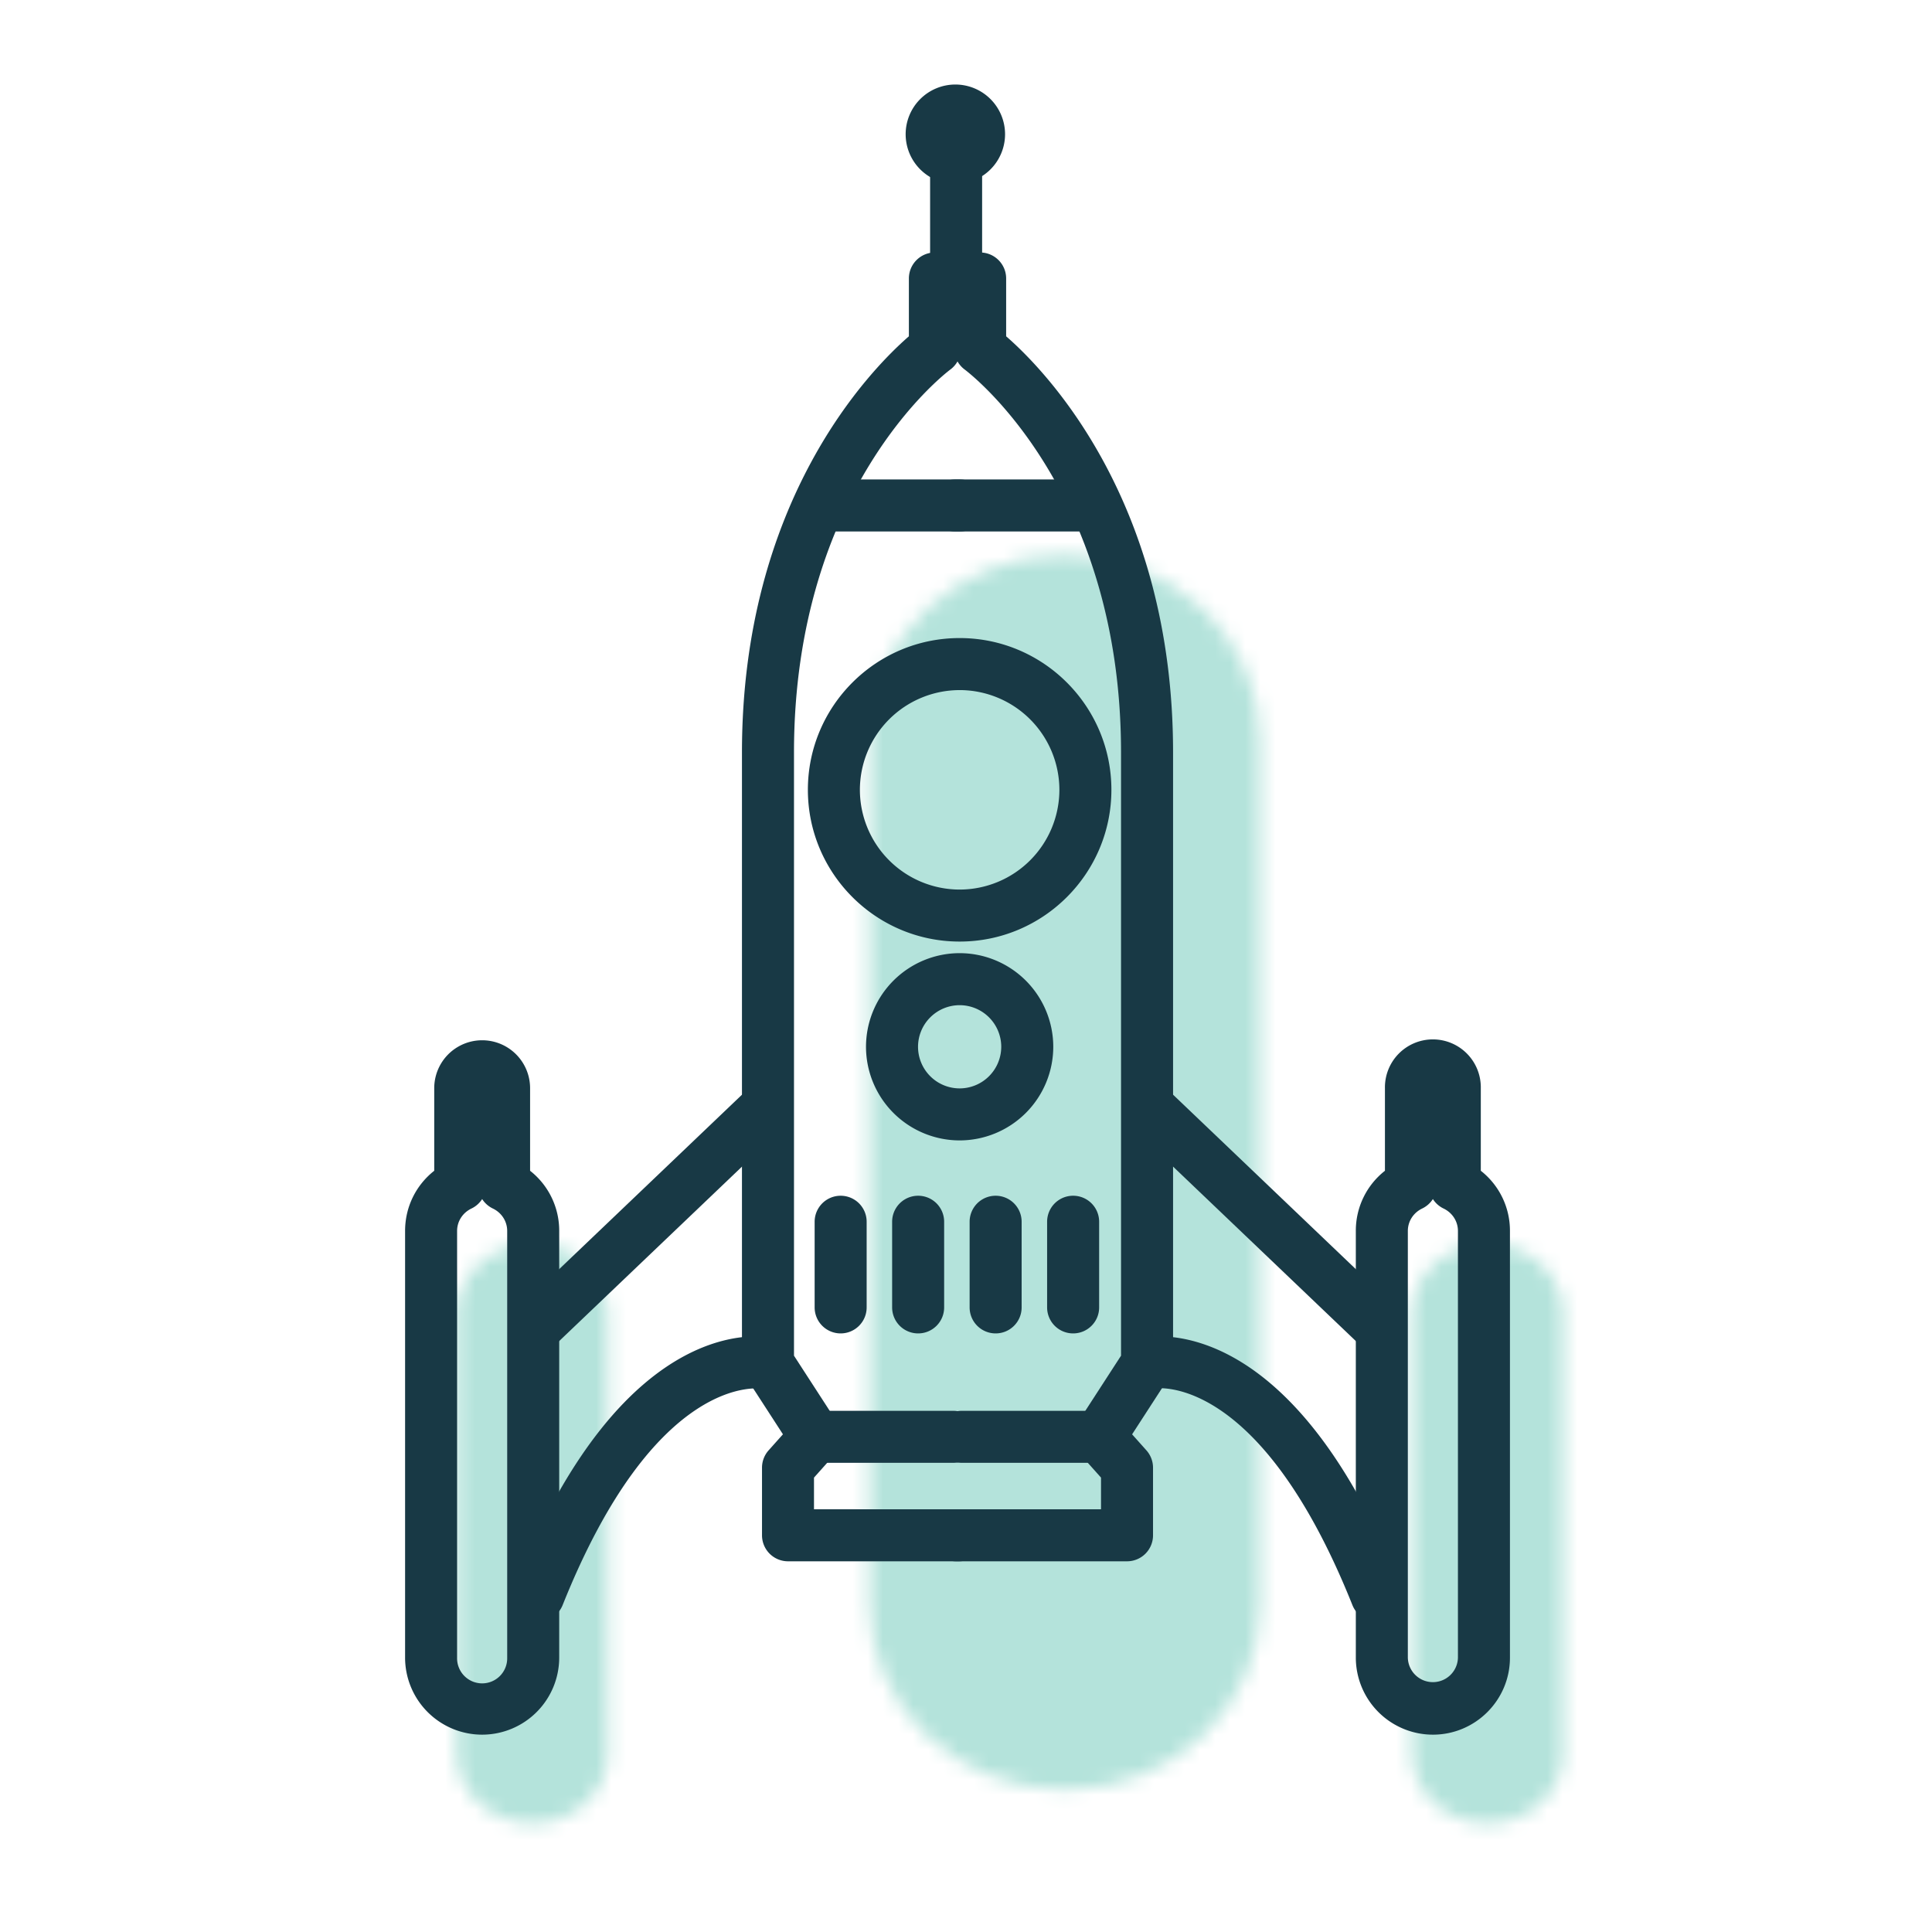<svg xmlns="http://www.w3.org/2000/svg" xmlns:xlink="http://www.w3.org/1999/xlink" width="128" height="128" viewBox="0 0 128 128">
    <defs>
        <path id="a" d="M27.484 12.643c0-6.775-5.79-12.268-12.934-12.268h-.002C7.405.375 1.613 5.868 1.613 12.643v57.25c0 6.776 5.792 12.268 12.935 12.268h.002c7.143 0 12.934-5.492 12.934-12.267V12.643z"/>
        <path id="c" d="M10.29 4.64c0-2.557-2.242-4.63-5.007-4.63h-.001C2.516.01.275 2.084.275 4.64v29.13c0 2.557 2.241 4.63 5.007 4.63 2.766 0 5.007-2.073 5.007-4.63V4.64z"/>
        <path id="e" d="M11.562 4.64c0-2.557-2.241-4.63-5.007-4.63-2.766 0-5.007 2.073-5.007 4.63v29.13c0 2.557 2.241 4.63 5.006 4.63h.001c2.766 0 5.007-2.073 5.007-4.63V4.64z"/>
    </defs>
    <g fill="none" fill-rule="evenodd">
        <g transform="translate(56 36.4)">
            <mask id="b" fill="#fff">
                <use xlink:href="#a"/>
            </mask>
            <path fill="#B4E3DB" d="M-.473 84.248h30.044V-1.711H-.473z" mask="url(#b)"/>
        </g>
        <g transform="translate(30 82.4)">
            <mask id="d" fill="#fff">
                <use xlink:href="#c"/>
            </mask>
            <path fill="#B4E3DB" d="M-1.812 40.486h14.188V-2.076H-1.812z" mask="url(#d)"/>
        </g>
        <g transform="translate(92 82.4)">
            <mask id="f" fill="#fff">
                <use xlink:href="#e"/>
            </mask>
            <path fill="#B4E3DB" d="M-.539 40.486H13.65V-2.076H-.54z" mask="url(#f)"/>
        </g>
        <path fill="#183945" d="M63.345 19.079a1.723 1.723 0 0 1-1.723-1.723V9.248a1.723 1.723 0 1 1 3.446 0v8.108c0 .952-.77 1.723-1.723 1.723z"/>
        <path fill="#183945" d="M63.295 5.6a3.295 3.295 0 0 1 3.293 3.293 3.295 3.295 0 0 1-3.293 3.293 3.295 3.295 0 0 1-3.293-3.293A3.295 3.295 0 0 1 63.295 5.6zM63.54 103.44H52.208a1.723 1.723 0 0 1-1.723-1.723v-4.48c0-.423.156-.832.437-1.147l.95-1.064-2.438-3.762a1.73 1.73 0 0 1-.277-.938v-40.47c0-16.698 8.508-25.356 11.059-27.575v-3.83c0-.952.771-1.723 1.723-1.723h1.768a1.723 1.723 0 1 1 0 3.446h-.045v2.921c0 .546-.259 1.06-.698 1.387-.418.313-10.36 7.969-10.36 25.374v39.962l2.874 4.437a1.722 1.722 0 0 1-.16 2.085l-1.389 1.555v2.099h9.61a1.723 1.723 0 0 1 .003 3.446z"/>
        <path fill="#183945" d="M63.579 62.381c-5.544 0-10.055-4.51-10.055-10.054 0-5.544 4.51-10.054 10.055-10.054 5.544 0 10.054 4.51 10.054 10.054 0 5.544-4.51 10.054-10.054 10.054zm0-16.66a6.616 6.616 0 0 0-6.609 6.607 6.616 6.616 0 0 0 6.609 6.608 6.616 6.616 0 0 0 6.608-6.608 6.616 6.616 0 0 0-6.608-6.608zM63.579 75.555a6.21 6.21 0 0 1-6.204-6.203 6.21 6.21 0 0 1 6.204-6.203 6.21 6.21 0 0 1 6.203 6.203 6.21 6.21 0 0 1-6.203 6.203zm0-8.959a2.76 2.76 0 0 0-2.757 2.757 2.759 2.759 0 0 0 2.757 2.756 2.76 2.76 0 0 0 2.756-2.757 2.759 2.759 0 0 0-2.756-2.756zM35.841 89.341a1.723 1.723 0 0 1-1.19-2.97L49.25 72.439a1.723 1.723 0 1 1 2.38 2.494L37.03 88.866a1.721 1.721 0 0 1-1.19.475zM35.676 107.422a1.725 1.725 0 0 1-1.6-2.365c7.438-18.598 16.824-16.499 17.22-16.404a1.724 1.724 0 0 1-.797 3.354c-.196-.026-7.067-1.06-13.221 14.33a1.724 1.724 0 0 1-1.602 1.085z"/>
        <path fill="#183945" d="M31.942 114.926a5.108 5.108 0 0 1-5.104-5.1V81.552c0-1.585.719-3.031 1.931-3.986v-5.47a3.175 3.175 0 0 1 6.351 0v5.471a5.042 5.042 0 0 1 1.929 3.985v28.274a5.11 5.11 0 0 1-5.107 5.1zm.002-35.486a1.728 1.728 0 0 1-.708.628c-.586.28-.952.85-.952 1.486v28.273a1.66 1.66 0 1 0 3.319 0V81.554c0-.635-.365-1.205-.95-1.486a1.732 1.732 0 0 1-.709-.628zM63.155 96.916h-9.123a1.723 1.723 0 1 1 0-3.446h9.123a1.722 1.722 0 1 1 0 3.446zM63.597 35.212h-9.178a1.723 1.723 0 1 1 0-3.446h9.178a1.723 1.723 0 1 1 0 3.446z"/>
        <path fill="#183945" d="M74.669 103.44H63.335a1.723 1.723 0 1 1 0-3.446h9.61v-2.099l-1.388-1.555a1.724 1.724 0 0 1-.16-2.085l2.874-4.437V49.856c0-17.405-9.942-25.06-10.364-25.378a1.733 1.733 0 0 1-.693-1.383l-.045-2.92a1.723 1.723 0 1 1 0-3.447h1.768c.952 0 1.723.771 1.723 1.723v3.83c2.551 2.219 11.059 10.876 11.059 27.575v40.472c0 .332-.096.657-.277.937l-2.437 3.763.95 1.064c.28.316.436.724.436 1.146v4.48a1.72 1.72 0 0 1-1.722 1.722z"/>
        <path fill="#183945" d="M91.035 89.341a1.72 1.72 0 0 1-1.19-.476L75.247 74.932a1.725 1.725 0 0 1 2.38-2.494l14.596 13.934a1.724 1.724 0 0 1-1.19 2.97zM91.199 107.422c-.684 0-1.332-.41-1.6-1.085C83.368 90.758 76.478 91.983 76.41 92a1.725 1.725 0 0 1-2.089-1.258 1.726 1.726 0 0 1 1.258-2.089c.398-.094 9.78-2.197 17.22 16.403a1.725 1.725 0 0 1-1.6 2.366z"/>
        <path fill="#183945" d="M94.935 114.926a5.11 5.11 0 0 1-5.108-5.1V81.552a5.04 5.04 0 0 1 1.929-3.985v-5.472a3.176 3.176 0 1 1 6.351 0v5.471a5.045 5.045 0 0 1 1.931 3.986v28.274c0 2.813-2.29 5.1-5.103 5.1zm-.003-35.486c-.17.266-.413.485-.709.628-.585.28-.95.85-.95 1.486v28.273a1.66 1.66 0 0 0 3.319 0V81.554c0-.635-.366-1.204-.952-1.486a1.722 1.722 0 0 1-.708-.628zM72.844 96.916H63.72a1.723 1.723 0 1 1 0-3.446h9.123a1.723 1.723 0 1 1 0 3.446zM72.456 35.212h-9.178a1.723 1.723 0 1 1 0-3.446h9.178a1.723 1.723 0 1 1 0 3.446zM55.695 88.342a1.723 1.723 0 0 1-1.723-1.723v-5.675a1.723 1.723 0 1 1 3.446 0v5.675c0 .952-.771 1.723-1.723 1.723zM60.829 88.342a1.723 1.723 0 0 1-1.723-1.723v-5.675a1.723 1.723 0 1 1 3.446 0v5.675c0 .952-.77 1.723-1.723 1.723zM65.963 88.342a1.723 1.723 0 0 1-1.723-1.723v-5.675a1.723 1.723 0 1 1 3.446 0v5.675c0 .952-.77 1.723-1.723 1.723zM71.097 88.342a1.723 1.723 0 0 1-1.723-1.723v-5.675a1.723 1.723 0 1 1 3.447 0v5.675c0 .952-.771 1.723-1.724 1.723z"/>
        <path d="M1 0h128v128H1z"/>
    </g>
</svg>
